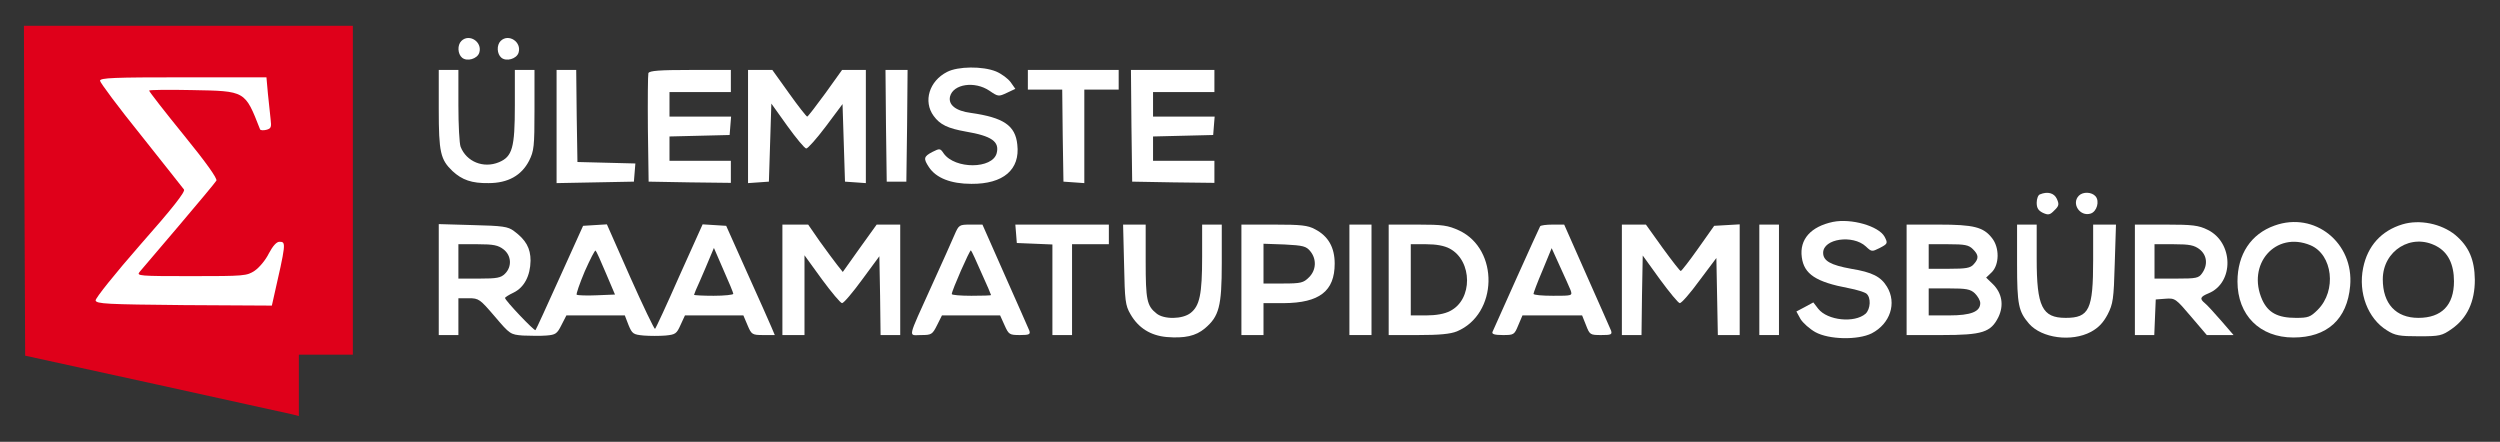 <?xml version="1.0" encoding="UTF-8"?>
<svg xmlns="http://www.w3.org/2000/svg" width="1358" height="240" viewBox="0 0 1358 240" fill="none">
  <rect x="0" y="0" width="1358" height="240" fill="#333333" stroke="none"/>
  <rect x="41" y="35" width="128" height="147" fill="white"></rect>
  <path d="M13.267 103.6L13.667 193.2L84.333 208.667C123.267 217.2 156.6 224.667 158.733 225.067L162.333 226V209.333V192.667H177H191.667V103.333V14H102.333H13L13.267 103.6ZM145.533 50.933C146.067 56 146.733 62.133 147 64.8C147.533 69.067 147.267 69.867 144.6 70.533C143 70.933 141.533 70.8 141.267 70.267C133 49.2 133.533 49.467 104.2 48.933C91.4 48.667 81 48.8 81 49.2C81 49.733 89.4 60.533 99.8 73.333C112.067 88.4 118.2 97.067 117.533 98.133C117 99.067 107.8 110.133 97.133 122.667C86.467 135.2 76.867 146.4 75.8 147.733C74.067 149.867 75.667 150 103.933 150C132.867 150 134.067 149.867 138.333 147.067C140.867 145.333 144.333 141.2 146.067 137.6C148.2 133.6 150.2 131.333 151.8 131.333C155.533 131.333 155.4 132 148.333 163.067L147.667 166L99.933 165.733C57.933 165.333 52.333 165.067 51.933 163.2C51.8 162 62.333 148.8 76.333 132.8C93.667 113.2 100.867 104 99.933 102.933C99.267 102 88.733 88.8 76.6 73.467C64.333 58.267 54.333 44.8 54.333 43.867C54.333 42.267 61.933 42 99.533 42H144.733L145.533 50.933Z" fill="#DF001A"></path>
  <path d="M250.6 22.267C248.333 24.534 248.6 29.334 251 31.334C253.667 33.6 259.267 32 260.333 28.667C262.2 22.8 254.867 18 250.6 22.267Z" fill="white"></path>
  <path d="M271.933 22.267C269.666 24.534 269.933 29.334 272.333 31.334C275 33.6 280.6 32 281.666 28.667C283.533 22.8 276.2 18 271.933 22.267Z" fill="white"></path>
  <path d="M514.467 39.066C504.733 44 501.4 55.066 507.133 62.933C510.6 67.733 514.867 69.733 524.6 71.466C538.733 73.867 543 76.933 541.4 83.2C539.133 91.867 518.733 92 512.6 83.333C510.733 80.533 510.467 80.533 506.467 82.533C501.667 85.067 501.533 86.133 504.6 90.8C508.467 96.666 516.467 99.867 527.667 99.867C545 100 554.2 92.133 552.6 78.533C551.533 68.133 545.133 63.867 527.4 61.333C519.133 60.267 515 56.933 516.067 52.4C517.8 45.6 529.533 43.867 537.533 49.333C542.2 52.533 542.467 52.533 547 50.4L551.533 48.267L549 44.666C547.533 42.666 543.933 40 541 38.8C533.8 35.867 520.333 36 514.467 39.066Z" fill="white"></path>
  <path d="M238.333 59.333C238.333 82.8 239.266 86.666 245.8 92.933C251 97.733 256.2 99.6 265.4 99.466C275.933 99.466 283.266 95.333 287.4 87.333C290.066 82 290.333 79.6 290.333 59.733V38H285H279.666V57.333C279.666 80.266 278.333 85.067 271 88.133C262.6 91.6 253.4 87.867 250.2 79.733C249.533 78 249 67.867 249 57.2V38H243.666H238.333V59.333Z" fill="white"></path>
  <path d="M302.333 68.667V99.467L323.4 99.067L344.333 98.667L344.733 93.734L345.133 88.8L329.4 88.4L313.666 88L313.266 62.934L313 38H307.666H302.333V68.667Z" fill="white"></path>
  <path d="M352.2 39.733C351.933 40.667 351.8 54.267 351.933 70L352.333 98.667L374.733 99.067L397 99.334V93.334V87.334H380.333H363.667V80.667V74.133L380.067 73.734L396.333 73.334L396.733 68.267L397.133 63.334H380.467H363.667V56.667V50H380.333H397V44V38H375C358.333 38 352.733 38.4 352.2 39.733Z" fill="white"></path>
  <path d="M406.333 68.8V99.467L412.066 99.067L417.666 98.667L418.333 77.467L419 56.267L427.666 68.4C432.466 75.067 437.133 80.667 437.933 80.667C438.866 80.667 443.666 75.2 448.6 68.667L457.666 56.533L458.333 77.6L459 98.667L464.733 99.067L470.333 99.467V68.8V38H463.933H457.4L448.333 50.667C443.266 57.6 438.866 63.334 438.466 63.334C438.066 63.334 433.533 57.6 428.6 50.667L419.533 38H412.866H406.333V68.8Z" fill="white"></path>
  <path d="M481.267 68.266L481.667 98.666H487H492.333L492.733 68.266L493 38H487H481L481.267 68.266Z" fill="white"></path>
  <path d="M558.333 43.334V48.667H567.666H577L577.266 73.6L577.666 98.667L583.4 99.067L589 99.467V74.133V48.667H598.333H607.666V43.334V38H583H558.333V43.334Z" fill="white"></path>
  <path d="M614.6 68.267L615 98.667L637.4 99.067L659.666 99.334V93.334V87.334H643H626.333V80.667V74.133L642.733 73.734L659 73.334L659.4 68.267L659.8 63.334H643.133H626.333V56.667V50H643H659.666V44V38H637H614.333L614.6 68.267Z" fill="white"></path>
  <path d="M1108.07 105.6C1107.13 105.867 1106.33 108 1106.33 110.134C1106.33 113.067 1107.27 114.4 1109.67 115.6C1112.6 116.934 1113.53 116.8 1115.93 114.267C1118.47 111.867 1118.6 110.934 1117.27 108C1115.8 104.8 1112.2 103.867 1108.07 105.6Z" fill="white"></path>
  <path d="M1129.27 106.267C1125 110.533 1129.8 117.867 1135.67 116C1139 114.933 1140.6 109.333 1138.33 106.667C1136.33 104.267 1131.53 104 1129.27 106.267Z" fill="white"></path>
  <path d="M995.666 120.533C983.666 123.067 977.4 130 978.733 139.733C979.933 148.933 986.466 153.2 1004.2 156.533C1008.47 157.333 1012.73 158.667 1013.8 159.467C1016.47 161.6 1016.07 167.867 1013.4 170.4C1007.4 175.6 992.733 174.133 987.666 167.733L985 164.267L980.333 166.8L975.8 169.2L978.066 173.333C979.4 175.467 983 178.667 986.066 180.4C993.533 184.533 1009.27 184.8 1016.73 181.067C1026.73 175.867 1030.47 164.667 1025 155.733C1021.67 150.267 1017 147.867 1005.53 146C994.466 144 990.333 141.733 990.333 137.333C990.333 129.6 1006.47 127.333 1013.53 133.867C1016.6 136.8 1016.87 136.8 1020.87 134.8C1025.53 132.4 1025.53 132.133 1023.67 128.533C1020.47 122.8 1005.67 118.533 995.666 120.533Z" fill="white"></path>
  <path d="M1235.53 122.533C1222.73 127.067 1215.4 138.133 1215.4 152.933C1215.4 171.2 1227.53 183.333 1245.8 183.333C1264.07 183.333 1275 173.467 1276.6 155.333C1278.73 131.867 1257.27 114.667 1235.53 122.533ZM1255 133.2C1267.13 138.267 1269.4 157.867 1259 168.267C1255 172.267 1253.8 172.667 1247.13 172.667C1237.27 172.667 1232.07 169.867 1228.87 162.933C1220.2 143.6 1236.07 125.333 1255 133.2Z" fill="white"></path>
  <path d="M1305 121.867C1293.53 125.333 1286.07 133.6 1283.67 145.467C1280.87 159.067 1286.2 173.067 1296.6 179.467C1301 182.267 1303.4 182.667 1313.93 182.667C1325.27 182.667 1326.47 182.4 1331.8 178.667C1340.2 172.8 1344.33 163.867 1344.33 152C1344.2 141.067 1341.13 133.867 1333.67 127.6C1326.07 121.467 1314.33 119.067 1305 121.867ZM1323.53 133.733C1329.8 137.067 1333 143.6 1333 152.8C1333 165.733 1326.33 172.667 1313.67 172.667C1301.4 172.667 1294.33 164.933 1294.33 151.733C1294.33 136.133 1309.93 126.4 1323.53 133.733Z" fill="white"></path>
  <path d="M238.333 151.867V182H243.666H249V172V162H254.733C260.066 162 260.733 162.533 268.733 171.867C277 181.6 277.266 181.733 284.066 182.267C287.933 182.4 293.533 182.533 296.733 182.267C301.8 181.867 302.6 181.333 305 176.533L307.666 171.333H323.533H339.4L341.4 176.533C343.4 181.333 343.933 181.733 349.666 182.267C353 182.533 358.333 182.533 361.533 182.267C366.866 181.733 367.533 181.333 369.666 176.533L372.066 171.333H387.933H403.8L406.066 176.667C408.2 181.733 408.6 182 414.6 182H420.866L419 177.6C418.066 175.333 412.066 161.867 405.8 148L394.466 122.667L388.066 122.267L381.666 121.867L369 150C362.2 165.467 356.2 178.4 355.8 178.667C355.4 178.8 349.266 166.133 342.333 150.533L329.666 121.867L323.133 122.267L316.733 122.667L304.066 150.667C297.133 166 291.266 178.933 290.866 179.333C290.2 179.867 274.466 163.333 274.333 161.867C274.333 161.467 276.466 160.133 279 158.933C284.733 156.133 288.066 149.867 288.2 141.6C288.2 134.8 285.666 130.267 279.133 125.467C275.933 123.067 273.133 122.667 256.866 122.267L238.333 121.733V151.867ZM273.533 135.467C277.8 138.8 278.2 144.8 274.333 148.667C272.066 150.933 269.933 151.333 260.333 151.333H249V142V132.667H259.533C268.066 132.667 270.6 133.2 273.533 135.467ZM329.133 148.4L334.066 160L324.066 160.4C318.6 160.667 313.666 160.4 313.266 160.133C312.866 159.733 314.866 154 317.666 147.333C320.6 140.8 323.133 135.733 323.533 136.133C323.933 136.4 326.466 142 329.133 148.4ZM398.333 159.6C398.333 160.133 393.533 160.667 387.666 160.667C381.8 160.667 377 160.4 377 160.133C377 159.867 378.466 156.267 380.333 152.267C382.066 148.133 384.6 142.533 385.666 139.733L387.8 134.667L393 146.667C395.933 153.2 398.333 159.067 398.333 159.6Z" fill="white"></path>
  <path d="M425 152V182H431H437V160.4V138.667L446.467 151.733C451.667 158.8 456.6 164.667 457.4 164.667C458.333 164.667 463.267 158.8 468.333 151.867L477.667 139.2L478.067 160.533L478.333 182H483.667H489V152V122H482.6H476.2L467 134.8L457.8 147.733L454.733 143.867C453 141.733 448.867 136 445.267 131.067L439 122H432.067H425V152Z" fill="white"></path>
  <path d="M518.467 127.6C517.134 130.8 511.667 142.933 506.334 154.667C492.6 185.067 493.267 182 500.334 182C505.934 182 506.467 181.733 509 176.667L511.667 171.333H527.534H543.267L545.667 176.667C547.934 181.733 548.334 182 554.067 182C559.134 182 559.8 181.6 559.134 179.6C558.6 178.4 552.734 164.933 545.934 149.733L533.667 122H527.267C521 122 520.867 122.133 518.467 127.6ZM533.134 148.267C536.067 154.667 538.334 160 538.334 160.267C538.334 160.533 533.534 160.667 527.667 160.667C521.8 160.667 517 160.267 517 159.733C517 157.867 526.867 135.467 527.4 136C527.8 136.267 530.334 141.867 533.134 148.267Z" fill="white"></path>
  <path d="M551.933 126.933L552.333 132L562.067 132.4L571.667 132.8V157.333V182H577H582.333V157.333V132.667H592.333H602.333V127.333V122H576.867H551.533L551.933 126.933Z" fill="white"></path>
  <path d="M610.6 143.6C611 163.333 611.266 165.867 614.066 170.667C618.333 178.133 625 182.267 633.666 183.067C643.533 183.867 649.533 182.533 654.466 178.4C662.2 171.867 663.666 166.533 663.666 142.933V122H658.333H653V139.6C653 159.867 651.666 166.133 646.733 170C642.333 173.467 632.2 173.6 628.2 170.267C623 166.133 622.333 162.933 622.333 142.133V122H616.2H610.066L610.6 143.6Z" fill="white"></path>
  <path d="M674.333 152V182H680.333H686.333V173.333V164.667H697.4C716.733 164.533 725 158.133 725 143.2C725 134.4 721.533 128.267 714.333 124.533C710.466 122.4 706.733 122 692.066 122H674.333V152ZM711.8 136.533C715.266 140.8 715 146.8 711 150.667C708.066 153.6 706.733 154 697 154H686.333V143.2V132.4L697.8 132.8C707.933 133.333 709.533 133.733 711.8 136.533Z" fill="white"></path>
  <path d="M733 152V182H739H745V152V122H739H733V152Z" fill="white"></path>
  <path d="M754.333 152V182H770.333C781.8 182 787.8 181.467 791.4 180C813.666 170.667 814.466 135.467 792.6 125.2C786.466 122.4 783.8 122 770.066 122H754.333V152ZM787.533 135.067C799.933 141.733 800.066 162.8 787.666 168.933C784.733 170.533 779.933 171.333 774.733 171.333H766.333V152V132.667H774.733C780.2 132.667 784.6 133.467 787.533 135.067Z" fill="white"></path>
  <path d="M836.6 122.933C835.933 124 812.2 176.8 810.733 180.267C810.2 181.467 811.8 182 816.333 182C822.333 182 822.6 181.867 824.733 176.667L827 171.333H843.133H859.4L861.533 176.667C863.533 181.867 863.8 182 869.8 182C875.133 182 875.8 181.733 875.133 179.6C874.6 178.4 868.733 164.933 861.933 149.733L849.667 122H843.4C839.933 122 836.867 122.4 836.6 122.933ZM853.133 157.6C854.2 160.667 854.067 160.667 843.667 160.667C837.8 160.667 833 160.267 833 159.6C833 159.067 835.133 153.333 837.933 146.8L842.867 134.8L847.4 144.8C849.933 150.267 852.467 156 853.133 157.6Z" fill="white"></path>
  <path d="M881 152V182H886.333H891.667L891.933 160.4L892.333 138.8L901.667 151.733C906.867 158.8 911.667 164.667 912.467 164.667C913.4 164.667 918.2 159.2 923.133 152.4L932.333 140.133L932.733 161.067L933.133 182H939H945V151.867V121.867L938.067 122.267L931.133 122.667L922.467 134.933C917.667 141.733 913.4 147.2 913 147.2C912.6 147.333 908.2 141.6 903.133 134.667L894.067 122H887.533H881V152Z" fill="white"></path>
  <path d="M955.667 152V182H961H966.334V152V122H961H955.667V152Z" fill="white"></path>
  <path d="M1035.67 152V182H1054.73C1076.87 182 1081.4 180.533 1085.53 172.267C1088.6 165.867 1087.53 159.333 1082.6 154.4L1078.87 150.8L1081.93 147.867C1086.07 143.733 1086.2 134.533 1082.07 129.333C1077.4 123.333 1072.2 122 1053 122H1035.67V152ZM1071.67 135.333C1074.87 138.533 1075 140.4 1072.07 143.6C1070.33 145.6 1067.93 146 1058.73 146H1047.67V139.333V132.667H1058.33C1067.27 132.667 1069.4 133.067 1071.67 135.333ZM1072.73 159.333C1074.33 160.933 1075.67 163.2 1075.67 164.667C1075.67 169.333 1070.6 171.333 1058.73 171.333H1047.67V164V156.667H1058.73C1068.07 156.667 1070.33 157.067 1072.73 159.333Z" fill="white"></path>
  <path d="M1095.67 143.333C1095.67 165.6 1096.47 169.2 1102.2 175.866C1109.13 183.733 1125.27 185.866 1135.8 180.266C1139.93 178 1142.47 175.333 1144.87 170.8C1147.8 165.066 1148.2 162.533 1148.73 143.2L1149.4 122H1143.13H1137V141.333C1137 168.133 1134.87 172.666 1122.07 172.666C1109.27 172.666 1106.33 166.533 1106.33 140.666V122H1101H1095.67V143.333Z" fill="white"></path>
  <path d="M1159.67 152V182H1165H1170.2L1170.6 172.267L1171 162.667L1176.33 162.267C1181.53 161.867 1181.93 162.267 1190.2 172L1198.73 182H1206.07H1213.27L1206.47 174.133C1202.73 169.867 1198.87 165.6 1197.67 164.667C1194.73 162.267 1195.13 161.2 1199.67 159.333C1213.67 153.6 1213.27 131.6 1199.13 124.8C1194.33 122.4 1190.87 122 1176.6 122H1159.67V152ZM1194.87 135.467C1198.87 138.667 1199.4 143.867 1196.2 148.4C1194.33 151.067 1193.13 151.333 1182.2 151.333H1170.33V142V132.667H1180.87C1189.4 132.667 1191.93 133.2 1194.87 135.467Z" fill="white"></path>
</svg>
